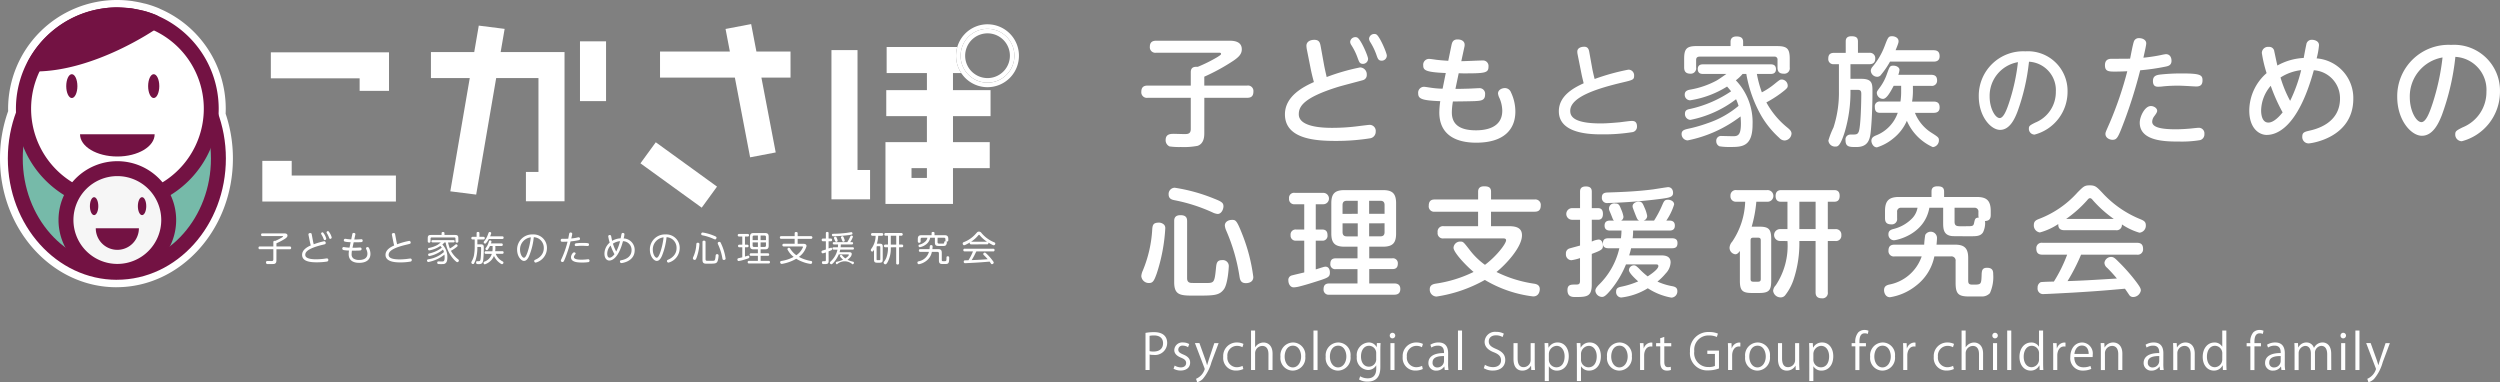<svg xmlns="http://www.w3.org/2000/svg" xmlns:xlink="http://www.w3.org/1999/xlink" width="368" height="56.269" viewBox="0 0 368 56.269"><rect x="0" y="0" width="368" height="56.269" fill="#808080" stroke="none"/><defs><clipPath id="a"><path d="M0,0H200V51.269H0Z"/></clipPath><clipPath id="b"><path d="M0,0H150V42.282H0Z"/></clipPath></defs><g transform="translate(0 5)"><g transform="translate(168)" clip-path="url(#a)"><path d="M9.273,15.332c0,.436,0,1.554-.978,1.9a10.793,10.793,0,0,1-2.462.175,10.11,10.11,0,0,1-1.677-.087.99.99,0,0,1-.573-.946c0-.908.75-.908,1.257-.908.053,0,1.328.036,1.5.036.453,0,.943,0,.943-.75V10.163H.942A.816.816,0,0,1,0,9.306c0-.7.333-.943.943-.943h6.34V6.389c0-.838.647-.8,1.031-.787a22.076,22.076,0,0,0,2.881-1.432c.49-.315.542-.367.542-.472,0-.174-.157-.174-.384-.174H2.2a.806.806,0,0,1-.943-.873c0-.75.472-.892.943-.892H12.923c.506,0,1.869,0,1.869,1.258,0,.717-.438,1.188-1.538,1.887A29.27,29.27,0,0,1,9.272,7.054V8.363h6.305a.8.8,0,0,1,.926.856c0,.7-.315.943-.926.943h-6.3Z" transform="translate(0 -0.766)" fill="#fff"/><path d="M43.178,4.558c.1.541.263,1.24.385,1.782a30.839,30.839,0,0,1,4.925-1.417,1.018,1.018,0,0,1,.978,1.083.764.764,0,0,1-.542.786c-.21.07-3.109.821-3.684,1-5.1,1.589-5.781,2.882-5.781,4.034,0,1.992,3.964,1.992,4.978,1.992a29.6,29.6,0,0,0,3.9-.263c.262-.034,1.4-.175,1.519-.175a.893.893,0,0,1,.926,1,.972.972,0,0,1-.821.978,31.75,31.75,0,0,1-5.083.384c-2.882,0-7.458-.244-7.458-3.913,0-2.689,2.743-4.069,4.262-4.75-.192-.7-.349-1.327-.488-2.043l-.542-2.725a3.243,3.243,0,0,1-.069-.576c0-.576.523-.873,1.153-.873.786,0,.856.489.96,1.031Zm6.479-.892a.75.75,0,0,1-.75.734c-.472,0-.558-.263-.768-.821a9.141,9.141,0,0,0-.944-1.939.956.956,0,0,1-.174-.471.756.756,0,0,1,.786-.7.5.5,0,0,1,.244.052c.524.21,1.608,2.742,1.608,3.143M52.417,3.2a.75.75,0,0,1-.75.733c-.471,0-.576-.263-.768-.821a9.294,9.294,0,0,0-.943-1.956A1.072,1.072,0,0,1,49.8.7a.768.768,0,0,1,.785-.7.627.627,0,0,1,.262.052c.506.227,1.572,2.758,1.572,3.143" transform="translate(-16.277 0)" fill="#fff"/><path d="M77.622,8.705c.366,0,.647,0,1.851-.035.245,0,1.345-.069,1.573-.069a.827.827,0,0,1,.943.925c0,.908-.629.926-1.537.978-.891.034-2.882.052-3.2.052a9.8,9.8,0,0,0-.158,1.607c0,1.433.75,2.638,3.546,2.638,1.223,0,3.878-.245,3.878-2.883a4.867,4.867,0,0,0-.4-1.833,2.054,2.054,0,0,1-.228-.7c0-.541.576-.8,1-.8a.954.954,0,0,1,.908.629,6.571,6.571,0,0,1,.646,2.833c0,2.583-1.642,4.576-5.763,4.576-2.969,0-5.432-1.136-5.432-4.471a12.446,12.446,0,0,1,.14-1.642c-2.743-.1-3.25-.35-3.25-1.153a.863.863,0,0,1,.89-.961c.123,0,.734.105.89.122a12.917,12.917,0,0,0,1.817.157L76.2,6.368c-2.987-.122-3.318-.417-3.318-1.118a.857.857,0,0,1,.89-.961c.158,0,.839.1.978.122.367.052,1.188.122,1.817.157l.471-2.288c.088-.4.21-.856.891-.856s1.048.333,1.048.769a1.187,1.187,0,0,1-.035.333l-.454,2.1c.489,0,2.655-.105,3.109-.105a.81.81,0,0,1,.893.886c0,.961-.472,1.013-3.72,1.013-.105,0-.558-.018-.667-.018Z" transform="translate(-31.383 -0.619)" fill="#fff"/><path d="M113.728,6.647c.015.075.182.86.333,1.434a32.591,32.591,0,0,1,4.967-1.374.833.833,0,0,1,.845.891c0,.588-.182.634-1.736,1-3.411.815-7.667,2.053-7.667,4.167,0,.725.348,1.857,4.483,1.857.861,0,1.917-.09,2.793-.167.257-.03,1.48-.2,1.75-.2s.8,0,.8.815a.806.806,0,0,1-.74.845,26.764,26.764,0,0,1-4.333.317c-1.555,0-6.43,0-6.43-3.4,0-2.417,2.46-3.563,3.653-4.121-.227-.951-.257-1.057-.377-1.676l-.513-2.569a2.024,2.024,0,0,1-.045-.423c0-.513.528-.709,1.027-.709.573,0,.679.453.739.8Z" transform="translate(-47.331 -1.454)" fill="#fff"/><path d="M151.861,6.167a16.73,16.73,0,0,0,.734,2.708,10.674,10.674,0,0,0,1.852-1.223c.8-.647.837-.667,1.1-.667a.917.917,0,0,1,.856.89c0,.3-.035.4-1.083,1.188a16.928,16.928,0,0,1-2.06,1.293,12.355,12.355,0,0,0,3.108,3.72c.315.262.593.506.593.873a1.065,1.065,0,0,1-1.031,1.013,1.083,1.083,0,0,1-.768-.383,13.731,13.731,0,0,1-2.62-3.2,18.928,18.928,0,0,1-2.236-6.218h-.541a5.961,5.961,0,0,1-1,.943,8.917,8.917,0,0,1,2.463,6.514c0,3.3-1.607,3.3-3.318,3.3a8.841,8.841,0,0,1-1.554-.1.809.809,0,0,1-.472-.768.7.7,0,0,1,.8-.75c.245,0,1.45.034,1.712.034.75,0,1.118-.263,1.118-1.9,0-.192-.017-.577-.052-1.013a18.965,18.965,0,0,1-7.789,3.528.928.928,0,0,1-.891-.943c0-.541.438-.646.943-.768a21.347,21.347,0,0,0,2.882-.821,13.957,13.957,0,0,0,4.558-2.55,6.724,6.724,0,0,0-.366-.978,16.241,16.241,0,0,1-6.724,3.039.858.858,0,0,1-.8-.892c0-.576.384-.646.822-.733a17.481,17.481,0,0,0,5.973-2.583c-.3-.367-.437-.523-.594-.7a14.349,14.349,0,0,1-5.432,2.026.8.8,0,0,1-.8-.838c0-.384.193-.629.8-.734a12.839,12.839,0,0,0,3.807-1.292c.314-.157,1.258-.822,1.52-1.013h-3.388c-.3,0-.821-.036-.821-.717,0-.7.576-.7.821-.7h9.868c.245,0,.821,0,.821.716,0,.7-.593.7-.821.7Zm2.987-4.1c1.484,0,1.851.4,1.851,1.869V5.206a.8.8,0,0,1-.855.925c-.667,0-.943-.279-.943-.925v-1.1a.427.427,0,0,0-.489-.488H143.426c-.313,0-.506.139-.506.488v1.1a.794.794,0,0,1-.82.925c-.667,0-.943-.3-.943-.925V3.932c0-1.468.367-1.869,1.852-1.869h4.978V1.435c0-.472.262-.787.873-.787.629,0,.978.21.978.787v.629Z" transform="translate(-61.25 -0.282)" fill="#fff"/><path d="M183.843,6.857c1.659,0,1.659.733,1.659,1.9,0,2.306-.105,4.488-.262,5.973-.139,1.258-.524,2.167-2.113,2.167-1.013,0-1.59,0-1.59-1.013a.711.711,0,0,1,.733-.821c.839,0,1,0,1.188-.367.333-.667.4-4.7.4-5.624,0-.488-.157-.593-.594-.593h-1a20.705,20.705,0,0,1-.837,6.183c-.682,2.167-1.048,2.167-1.38,2.167a.973.973,0,0,1-1.031-.89,12.2,12.2,0,0,1,.75-1.922,16.524,16.524,0,0,0,.8-5.4V4.709h-.786A.75.75,0,0,1,179,3.87c0-.647.349-.838.89-.838h1.677V1.39c0-.245,0-.8.838-.8.769,0,.961.263.961.8V3.032h1.641a.788.788,0,0,1,.908.8c0,.629-.3.873-.908.873h-2.743V6.857Zm4.244-2.533a11.811,11.811,0,0,1-1.293,1.9.691.691,0,0,1-.612.333.95.95,0,0,1-.925-.891.967.967,0,0,1,.262-.594,10.383,10.383,0,0,0,1.764-3c.507-1.328.559-1.485,1.118-1.485.4,0,.943.228.943.734,0,.157,0,.263-.437,1.327h5.572c.629,0,.908.262.908.891,0,.786-.681.786-.908.786Zm3.371,4.383a9.878,9.878,0,0,1-.122,1.5h3.144c.629,0,.908.245.908.873,0,.786-.681.786-.908.786h-2.725a6.186,6.186,0,0,0,2.305,2.847c1.1.7,1.223.786,1.223,1.167a1,1,0,0,1-.891,1.031,7.507,7.507,0,0,1-3.825-3.878,6.76,6.76,0,0,1-2.026,2.62,7.077,7.077,0,0,1-2.375,1.293c-.558,0-.821-.629-.821-.96,0-.489.367-.647.612-.769a5.5,5.5,0,0,0,3.266-3.353h-2.55c-.542,0-.821-.192-.821-.873a.7.7,0,0,1,.821-.786h2.952a9.538,9.538,0,0,0,.1-1.5V7.887h-1.1c-.471.891-1.03,1.922-1.572,1.922a.924.924,0,0,1-.908-.838c0-.228,0-.245.506-.926a7.308,7.308,0,0,0,.978-1.9c.4-1.1.437-1.223.961-1.223.453,0,.89.245.89.628a3.058,3.058,0,0,1-.174.717h4.82c.612,0,.891.245.891.856a.757.757,0,0,1-.891.768h-2.672Z" transform="translate(-77.876 -0.255)" fill="#fff"/><path d="M223.868,13.5c-.363.905-1.083,2.583-2.52,2.583-1.359,0-3.14-1.963-3.14-4.951a6.535,6.535,0,0,1,6.868-6.611,5.83,5.83,0,0,1,6.2,5.963,6.5,6.5,0,0,1-4.86,6.294.846.846,0,0,1-.833-.875c0-.393.121-.483.936-.891a4.833,4.833,0,0,0,3.033-4.544A4.189,4.189,0,0,0,225.6,6.048a30.916,30.916,0,0,1-1.732,7.454m-4.06-2.3c0,1.706.815,3.14,1.479,3.14.588,0,1.057-1.283,1.388-2.28a29.352,29.352,0,0,0,1.3-5.947,5.023,5.023,0,0,0-4.167,5.083" transform="translate(-94.933 -1.965)" fill="#fff"/><path d="M253.9,13.394c-.891,2.358-1.048,2.655-1.712,2.655-.35,0-1.031-.228-1.031-.873,0-.21.053-.315.667-1.711a52.883,52.883,0,0,0,2.55-7.51c-.943.053-1.712.053-1.887.053-.926,0-1.4-.07-1.4-.943,0-.647.333-.943.978-.943.523,0,2.288,0,2.724-.018.087-.4.385-2.043.558-2.532a.75.75,0,0,1,.769-.488c.541,0,1.047.279,1.047.768,0,.3-.314,1.642-.417,2.113,1-.1,1.869-.244,2.55-.384a7.183,7.183,0,0,1,.75-.139c.646,0,.838.542.838.978,0,.647-.471.768-.786.838a33.014,33.014,0,0,1-3.825.559A70.779,70.779,0,0,1,253.9,13.4m3.929-2.323c.472,0,.943.315.943.7,0,.192-.139.417-.417.786a1.4,1.4,0,0,0-.315.821c0,.908,1.572,1.118,3.493,1.118.767,0,1.764-.07,2.288-.123.157-.017.908-.1,1.066-.1a.821.821,0,0,1,.838.908.874.874,0,0,1-.629.908,16.462,16.462,0,0,1-3.108.21c-1.887,0-5.781,0-5.781-2.777,0-.908.75-2.446,1.624-2.446m1.293-4.628a28.917,28.917,0,0,1,3.231-.174c2.742,0,3.092.21,3.092,1.013,0,.629-.28.908-.925.908-.07,0-.8-.036-.96-.052-.7-.035-1.275-.07-1.729-.07-.717,0-1.5.035-2.183.105a5.618,5.618,0,0,1-.7.052c-.279,0-.8,0-.8-.838,0-.629.333-.857.978-.943" transform="translate(-109.237 -0.47)" fill="#fff"/><path d="M291.27,15.522c-1.167,0-2.583-1-2.583-3.6a7.376,7.376,0,0,1,2.55-5.5,19.016,19.016,0,0,1-.7-2.968.906.906,0,0,1,1.013-.892.74.74,0,0,1,.822.682c.069.28.367,1.75.453,2.061A8.8,8.8,0,0,1,296.7,4.189c.083-.453.244-1.344.383-1.973a.791.791,0,0,1,.821-.7c.35,0,1.048.157,1.048.8a11.261,11.261,0,0,1-.349,1.938A5.846,5.846,0,0,1,304,10.2c0,5.8-6.305,6.567-6.549,6.567a.93.93,0,0,1-.961-1c0-.594.3-.7,1.048-.873.926-.21,4.506-1.048,4.506-4.733A4.121,4.121,0,0,0,298.188,6c-2.41,8.8-5.711,9.518-6.917,9.518m.577-7.231a5.729,5.729,0,0,0-1.417,3.615c0,.524.1,1.8,1.066,1.8.855,0,1.764-1.083,2.1-1.5a25.922,25.922,0,0,1-1.75-3.913m1.438-1.225a17.616,17.616,0,0,0,1.417,3.441,22.134,22.134,0,0,0,1.624-4.523,7.128,7.128,0,0,0-3.039,1.083" transform="translate(-125.594 -0.659)" fill="#fff"/><path d="M333.79,13.235c-.417,1.048-1.257,2.987-2.917,2.987-1.571,0-3.632-2.271-3.632-5.728a7.56,7.56,0,0,1,7.946-7.649,6.746,6.746,0,0,1,7.178,6.9,7.52,7.52,0,0,1-5.624,7.283.978.978,0,0,1-.96-1.013c0-.453.139-.558,1.083-1.031a5.593,5.593,0,0,0,3.508-5.257A4.847,4.847,0,0,0,335.8,4.607a35.734,35.734,0,0,1-2.008,8.628m-4.7-2.654c0,1.973.943,3.633,1.711,3.633.68,0,1.223-1.485,1.607-2.638a34,34,0,0,0,1.5-6.881,5.811,5.811,0,0,0-4.819,5.886" transform="translate(-142.369 -1.237)" fill="#fff"/><path d="M3.388,45.548a.768.768,0,0,1,.139.524,25.75,25.75,0,0,1-1.257,6.619c-.384,1.065-.559,1.4-1.136,1.4A1.109,1.109,0,0,1,0,53.075a2.277,2.277,0,0,1,.21-.786,18.43,18.43,0,0,0,1.4-6.112c.053-.716.21-.978,1.031-.978a1.094,1.094,0,0,1,.75.349m7.842-1.624a2.149,2.149,0,0,1-.75-.228,24.776,24.776,0,0,0-5.623-1.8c-.315-.07-.838-.174-.838-.855a.917.917,0,0,1,.891-.978,25.476,25.476,0,0,1,5.763,1.59c1.153.453,1.417.628,1.417,1.153,0,.4-.28,1.118-.856,1.118M6.742,53.39c0,.594.367.647.523.681.122.018,1,.018,1.485.018h.7c1.239,0,1.327,0,1.537-2.13.069-.75.122-1.241.908-1.241a.881.881,0,0,1,.978,1c0,.139-.139,2.55-.733,3.318-.7.909-1.467.909-4.261.909-2.062,0-3.039,0-3.039-1.974v-8.96c0-.315.017-.908.925-.908.926,0,.978.523.978.908Zm8.138-6.428A25.691,25.691,0,0,1,16.487,53.2c0,.891-.926.909-1.1.909-.75,0-.855-.524-.925-.926A27.167,27.167,0,0,0,12.469,46.3a2.386,2.386,0,0,1-.174-.681c0-.472.436-.821,1.066-.821.506,0,.681.017,1.519,2.167" transform="translate(0 -17.43)" fill="#fff"/><path d="M40.65,48.123H39.462a.73.73,0,0,1-.82-.8.741.741,0,0,1,.82-.838H40.65v-3.72H39.27a.76.76,0,0,1-.855-.838.74.74,0,0,1,.855-.838h4.174a.838.838,0,1,1,.018,1.676H42.345v3.72h.943c.667,0,.786.437.786.822a.72.72,0,0,1-.786.821h-.943v4.226c.157-.034.873-.279,1.03-.314a1.531,1.531,0,0,1,.385-.087c.523,0,.667.472.667.857,0,.612-.228.75-1.45,1.153-1.309.417-2.1.667-2.917.873A4.353,4.353,0,0,1,39.1,55c-.507,0-.787-.523-.787-1.013a.676.676,0,0,1,.541-.75c.28-.083,1.538-.367,1.8-.436Zm9.568,2.6h3.371a.724.724,0,0,1,.838.787c0,.786-.558.8-.838.8H50.218v2.113H53.9c.472,0,.891.174.891.82,0,.594-.333.838-.891.838h-9.55a.745.745,0,0,1-.856-.8c0-.733.417-.855.856-.855h4.139V52.315H45.313a.707.707,0,0,1-.821-.769c0-.7.4-.821.821-.821h3.179V49.014h-1.9c-1.4,0-1.956-.507-1.956-1.939V42.621c0-1.4.506-1.938,1.956-1.938h5.641c1.38,0,1.939.488,1.939,1.938v4.453c0,1.38-.489,1.939-1.939,1.939H50.218Zm-1.692-6.549V42.259H46.9c-.436,0-.612.227-.612.629V44.18Zm0,1.4H46.291v1.291c0,.417.192.629.612.629h1.623Zm1.677-1.4h2.271V42.884c0-.314-.1-.629-.612-.629H50.2Zm0,1.4V47.49h1.659c.506,0,.612-.3.612-.629V45.569Z" transform="translate(-16.666 -17.7)" fill="#fff"/><path d="M77.106,47.361a.782.782,0,0,1-.908-.89.8.8,0,0,1,.908-.908h5.048V43.432H75.8a.791.791,0,0,1-.908-.891c0-.89.612-.908.908-.908h6.358V40.48c0-.489.262-.786.872-.786s1.031.123,1.031.786v1.153h6.408a.8.8,0,0,1,.909.891c0,.838-.542.908-.909.908H84.057v2.13h2.619c1.153,0,1.939.28,1.939,1.344,0,1.764-2.411,4.333-3.755,5.4a18.514,18.514,0,0,0,5.589,1.73c.263.052.786.157.786.785,0,.07,0,1.083-.978,1.083a18.064,18.064,0,0,1-7.108-2.428,20.739,20.739,0,0,1-7.108,2.445,1.016,1.016,0,0,1-1-1.083c0-.667.593-.768.908-.821A18.711,18.711,0,0,0,81.49,52.3c-1.24-1.048-2.952-2.9-2.952-3.563a.972.972,0,0,1,1.013-.908c.417,0,.454.07,1.293,1.136a10.6,10.6,0,0,0,2.323,2.288c1.764-1.328,3.108-3.127,3.108-3.616,0-.28-.3-.28-.541-.28Z" transform="translate(-32.579 -17.269)" fill="#fff"/><path d="M114.438,54.185c0,1.764-.733,1.817-2.409,1.817-.437,0-1.167,0-1.167-1.013,0-.821.507-.821,1.167-.821.436,0,.681,0,.681-.541V50.272a7.078,7.078,0,0,1-1.274.315.844.844,0,0,1-.8-.943.737.737,0,0,1,.558-.8c.1-.034,1.275-.349,1.52-.417V44.632h-1.118a.857.857,0,1,1,0-1.711h1.118V40.527c0-.244,0-.8.856-.8.821,0,.872.471.872.8v2.393h.926c.594,0,.716.436.716.855,0,.541-.227.856-.716.856h-.926v3.213a2.82,2.82,0,0,1,1.013-.3c.454,0,.628.507.628.908,0,.541-.21.667-1.642,1.205Zm2.428-5.362c-.367,0-.787-.123-.787-.682,0-.417.105-.786.787-.786h1.869c.07-.594.07-.873.083-1.136h-1.706c-.417,0-.787-.157-.787-.733,0-.437.21-.733.787-.733h.593c-.139-.139-.139-.158-.4-.821-.035-.1-.228-.541-.262-.629a.767.767,0,0,1,.873-1.065c.506,0,.593.228.855.873a4.276,4.276,0,0,1,.333,1.066.629.629,0,0,1-.349.577h2.654c-.244-.123-.279-.21-.612-1.048-.333-.873-.349-.908-.349-1.065,0-.437.524-.682.908-.682.49,0,.594.28.873.943a4.87,4.87,0,0,1,.368,1.167.725.725,0,0,1-.524.682h1.538A15.218,15.218,0,0,0,124.8,42.5c.262-.593.349-.821.856-.821.349,0,.908.21.908.7a8.729,8.729,0,0,1-1.152,2.375h.471c.507,0,.787.244.787.733,0,.472-.228.733-.787.733h-5.358a7.757,7.757,0,0,1-.07,1.136h5.816c.349,0,.786.1.786.681,0,.4-.087.787-.786.787h-6.043c-.053.263-.123.523-.28,1.048h4.577c.524,0,1.52,0,1.52,1.031a2.493,2.493,0,0,1-.733,1.641,8.348,8.348,0,0,1-1.206,1.188,9.209,9.209,0,0,0,2.13.667c.472.083.8.228.8.717a.917.917,0,0,1-.873.978,9.369,9.369,0,0,1-3.476-1.38,9.548,9.548,0,0,1-3.913,1.362.79.79,0,0,1-.75-.873c0-.472.245-.612.75-.717a12.532,12.532,0,0,0,2.5-.785c-.4-.349-1.362-1.24-1.362-1.66a.732.732,0,0,1,.733-.7c.21,0,.35.083.75.472a10.442,10.442,0,0,0,1.275,1.153c.262-.174,1.572-1.013,1.572-1.519,0-.245-.21-.245-.367-.245h-4.4a14.3,14.3,0,0,1-2.078,3.563c-.96,1.2-1.223,1.223-1.468,1.223a1,1,0,0,1-.96-.908c0-.245.122-.453.454-.821a10.9,10.9,0,0,0,3.074-5.432Zm7.982-7.3a78.545,78.545,0,0,1-8.083.647.757.757,0,0,1-.839-.839c0-.681.542-.7.891-.716,2.2-.069,4.333-.158,6.637-.454.35-.053,2.1-.333,2.218-.333.315,0,.734.192.734.873,0,.594-.612.681-1.554.82" transform="translate(-48.131 -17.282)" fill="#fff"/><path d="M157.606,46.061c1.417,0,1.8.333,1.8,1.817v6.148c0,1.433-.349,1.8-1.8,1.8h-1.013c-1.432,0-1.8-.349-1.8-1.8V49.641c-.193.245-.367.488-.682.488a.969.969,0,0,1-.838-.978,1.445,1.445,0,0,1,.384-.873,11.167,11.167,0,0,0,1.917-5.886h-1.344a.782.782,0,0,1-.822-.856.792.792,0,0,1,.908-.855h4.488a.858.858,0,1,1,0,1.711h-1.589a18.994,18.994,0,0,1-.682,3.667Zm.262,2.009c0-.21-.069-.385-.383-.385h-.734c-.3,0-.384.157-.384.385v5.709c0,.228.083.385.384.385h.734c.3,0,.383-.157.383-.385Zm2.847.1a.875.875,0,0,1-.017-1.75h1.1V42.392h-.978c-.523,0-.768-.314-.768-.838,0-.507.21-.873.838-.873h7.754c.244,0,.838,0,.838.838,0,.873-.577.873-.838.873h-.908v4.035h1.1a.8.8,0,0,1,.892.873.788.788,0,0,1-.892.873h-1.1V55.7a.791.791,0,0,1-.89.908c-.873,0-.908-.594-.908-.908V48.174h-2.391a16.883,16.883,0,0,1-.873,5.75,7.667,7.667,0,0,1-1.24,2.271.833.833,0,0,1-.647.279,1.1,1.1,0,0,1-1.1-.978,1.333,1.333,0,0,1,.384-.8,10.487,10.487,0,0,0,1.728-6.514Zm2.833-1.75h2.393V42.392h-2.394Z" transform="translate(-66.683 -17.698)" fill="#fff"/><path d="M203.96,48.282c1.344,0,1.956.472,1.956,1.956v3.353c0,.576.28.576.821.576,1.083,0,1.1-.083,1.153-1.328.017-.667.034-1.153.8-1.153.908,0,.908.594.908.978a5.738,5.738,0,0,1-.488,2.759,1.577,1.577,0,0,1-1.167.489h-1.873c-1.572,0-2.008-.349-2.008-2.009V50.713a.613.613,0,0,0-.7-.7h-2.428a7.216,7.216,0,0,1-2.724,4.333,8.2,8.2,0,0,1-3.807,1.676c-.647,0-.873-.647-.873-1.031,0-.576.349-.716.7-.821a6.3,6.3,0,0,0,4.838-4.157h-3.98a.783.783,0,0,1-.909-.822c0-.629.262-.908.909-.908h4.348a12.905,12.905,0,0,1,.157-1.433.924.924,0,0,1,1.729.4c0,.28-.035.716-.07,1.031Zm-1.729-5.432H200.2c-.716,4.017-4.925,4.786-5.205,4.786a.833.833,0,0,1-.821-.892c0-.506.333-.646.667-.75a5.745,5.745,0,0,0,2.847-1.606,2.988,2.988,0,0,0,.768-1.538h-2.375a.555.555,0,0,0-.629.629v.925a.78.78,0,0,1-.856.891c-.732,0-.925-.367-.925-.908V43.326c0-1.555.629-2.062,2.061-2.062h4.786V40.48c0-.315.053-.787.873-.787.628,0,.978.157.978.787v.785h4.821c1.38,0,2.043.472,2.043,2.062V43.9c0,.75-.384.873-.856.908a1.213,1.213,0,0,1,.035.28,3.167,3.167,0,0,1-.314,1.38c-.367.576-1,.576-1.8.576-.453,0-2.445,0-2.689-.018-1.31-.1-1.38-1.013-1.38-1.973Zm1.677,2.043c0,.594.279.681.838.681.209,0,1.38,0,1.537-.017.3-.036.417-.1.489-.417.139-.647.174-.822.7-.839a.8.8,0,0,1-.053-.349v-.471a.556.556,0,0,0-.629-.629h-2.882Z" transform="translate(-84.197 -17.269)" fill="#fff"/><path d="M237.061,46.048c-.49,0-.943-.158-.908-.908a9.416,9.416,0,0,1-2.708,1.239,1.034,1.034,0,0,1-.891-1.1c0-.576.35-.734.8-.908a14.522,14.522,0,0,0,5.623-3.878c.907-.908,1.048-1.048,1.817-1.048.786,0,1,.21,1.8,1.048a15.5,15.5,0,0,0,5.676,3.948c.454.192.769.349.769.873a1.037,1.037,0,0,1-.943,1.1,9.288,9.288,0,0,1-2.583-1.223.772.772,0,0,1-.891.856Zm2.445,3.6a28.631,28.631,0,0,1-1.992,3.894c2.743-.1,3.2-.139,7.266-.383a21.474,21.474,0,0,0-1.45-1.59.969.969,0,0,1-.383-.733,1,1,0,0,1,.978-.855c.384,0,.594.209,1.152.768a26.48,26.48,0,0,1,2.6,2.969c.488.667.628.908.628,1.205a1.167,1.167,0,0,1-1.135.96.682.682,0,0,1-.594-.333c-.083-.122-.506-.75-.612-.891-3.126.28-4.209.367-7.667.576-.647.035-3.808.21-4.262.21a.813.813,0,0,1-.926-.925.856.856,0,0,1,.454-.821c.175-.052,1.624-.087,1.939-.087a21.43,21.43,0,0,0,1.957-3.964h-3.633c-.541,0-.908-.192-.908-.908a.787.787,0,0,1,.907-.838h13.9c.559,0,.908.21.908.908a.787.787,0,0,1-.908.838Zm4.82-5.257a17.677,17.677,0,0,1-3.039-2.708c-.209-.263-.314-.349-.471-.349s-.244.1-.454.349a17.574,17.574,0,0,1-3.057,2.708Z" transform="translate(-101.173 -17.161)" fill="#fff"/><path d="M1.093,77.8a7.109,7.109,0,0,1,1.257-.108c1.788,0,1.933,1.148,1.933,1.583a1.781,1.781,0,0,1-2.018,1.767,2.287,2.287,0,0,1-.567-.051v2.274H1.093Zm.6,2.689a2.182,2.182,0,0,0,.583.059c.872,0,1.4-.437,1.4-1.229s-.568-1.141-1.323-1.141a3.171,3.171,0,0,0-.662.059Z" transform="translate(-0.475 -33.801)" fill="#fff"/><path d="M10.533,81.079a1.417,1.417,0,0,0-.77-.232.6.6,0,0,0-.667.588c0,.341.225.5.734.719.639.262,1.01.6,1.01,1.192,0,.705-.538,1.167-1.4,1.167A2.092,2.092,0,0,1,8.4,84.247l.167-.465a1.878,1.878,0,0,0,.893.269c.531,0,.792-.283.792-.639s-.211-.574-.734-.785c-.667-.268-1.01-.639-1.01-1.119A1.167,1.167,0,0,1,9.8,80.382a1.75,1.75,0,0,1,.908.239Z" transform="translate(-3.653 -34.97)" fill="#fff"/><path d="M17.458,80.549l-1.053,2.805a6.432,6.432,0,0,1-1.3,2.493,1.982,1.982,0,0,1-.807.465l-.167-.508a2.261,2.261,0,0,0,1.28-1.424.5.5,0,0,0-.043-.167l-1.4-3.667h.661l.865,2.406c.1.276.189.588.254.829h.022c.065-.24.159-.538.254-.843l.8-2.391Z" transform="translate(-6.075 -35.043)" fill="#fff"/><path d="M24.3,84.292a2.532,2.532,0,0,1-1.075.226,1.843,1.843,0,0,1-1.883-2.02,1.981,1.981,0,0,1,2.028-2.114,2.187,2.187,0,0,1,.952.211l-.153.487a1.608,1.608,0,0,0-.814-.2,1.423,1.423,0,0,0-1.4,1.583,1.4,1.4,0,0,0,1.373,1.562,1.993,1.993,0,0,0,.858-.2Z" transform="translate(-9.284 -34.971)" fill="#fff"/><path d="M31.75,83.083h-.6v-2.34c0-.647-.232-1.206-.917-1.206a1.078,1.078,0,0,0-1.047,1.111v2.434h-.6V77.269h.6v2.464H29.2a1.455,1.455,0,0,1,1.232-.7c.487,0,1.323.3,1.323,1.642Z" transform="translate(-12.434 -33.616)" fill="#fff"/><path d="M39.911,82.425a1.884,1.884,0,0,1-1.853,2.1,1.833,1.833,0,0,1-1.8-2.042,1.884,1.884,0,0,1,1.853-2.1,1.833,1.833,0,0,1,1.8,2.042m-1.824-1.569c-.858,0-1.213.843-1.213,1.606,0,.879.487,1.592,1.2,1.592s1.221-.713,1.221-1.606c0-.705-.342-1.592-1.206-1.592" transform="translate(-15.772 -34.971)" fill="#fff"/><path d="M0,0H.6V5.814H0Z" transform="translate(25.344 43.654)" fill="#fff"/><path d="M51.7,82.425a1.884,1.884,0,0,1-1.853,2.1,1.833,1.833,0,0,1-1.8-2.042,1.884,1.884,0,0,1,1.853-2.1,1.833,1.833,0,0,1,1.8,2.042m-1.824-1.569c-.858,0-1.213.843-1.213,1.606,0,.879.487,1.592,1.2,1.592s1.221-.713,1.221-1.606c0-.705-.342-1.592-1.206-1.592" transform="translate(-20.901 -34.971)" fill="#fff"/><path d="M59.648,80.469c-.022.283-.037.6-.037,1.09v2.31c0,.691-.014,2.275-1.889,2.275a2.37,2.37,0,0,1-1.243-.312l.16-.473a2.181,2.181,0,0,0,1.112.3c.727,0,1.257-.385,1.257-1.432v-.473h-.015a1.354,1.354,0,0,1-1.228.676,1.75,1.75,0,0,1-1.621-1.948,1.863,1.863,0,0,1,1.715-2.1,1.273,1.273,0,0,1,1.2.683h.015l.029-.6ZM59,81.995a1.068,1.068,0,0,0-1.053-1.127c-.7,0-1.185.618-1.185,1.577,0,.843.408,1.5,1.178,1.5A1.083,1.083,0,0,0,59,82.779Z" transform="translate(-24.424 -34.97)" fill="#fff"/><path d="M65.13,78.682a.392.392,0,0,1-.393-.417.4.4,0,0,1,.4-.407.411.411,0,1,1-.007.822m.305,4.658h-.6V79.38h.6Z" transform="translate(-28.164 -33.873)" fill="#fff"/><path d="M71.063,84.292a2.532,2.532,0,0,1-1.075.226,1.843,1.843,0,0,1-1.883-2.02,1.981,1.981,0,0,1,2.028-2.114,2.187,2.187,0,0,1,.952.211l-.153.487a1.608,1.608,0,0,0-.814-.2,1.423,1.423,0,0,0-1.4,1.583A1.4,1.4,0,0,0,70.1,84.024a1.993,1.993,0,0,0,.858-.2Z" transform="translate(-29.628 -34.971)" fill="#fff"/><path d="M77.705,83.492a5.553,5.553,0,0,0,.058.945h-.552l-.059-.509h-.018a1.377,1.377,0,0,1-1.167.6A1.1,1.1,0,0,1,74.806,83.4c0-.952.828-1.468,2.3-1.46,0-.333,0-1.09-.9-1.09a1.71,1.71,0,0,0-.967.283l-.145-.417A2.25,2.25,0,0,1,76.3,80.38c1.119,0,1.409.792,1.409,1.577Zm-.6-1.112c-.75,0-1.686.109-1.686.945a.659.659,0,0,0,.683.734.968.968,0,0,0,1-.931Z" transform="translate(-32.545 -34.971)" fill="#fff"/><path d="M0,0H.6V5.814H0Z" transform="translate(46.613 43.654)" fill="#fff"/><path d="M92.006,78.379a1.882,1.882,0,0,0-.974-.254c-.77,0-1.061.473-1.061.873,0,.545.333.821,1.076,1.133.894.378,1.352.833,1.352,1.628,0,.88-.639,1.555-1.833,1.555a2.544,2.544,0,0,1-1.323-.349l.167-.5a2.261,2.261,0,0,0,1.192.342c.741,0,1.178-.4,1.178-1,0-.545-.3-.879-1.018-1.167-.833-.312-1.4-.8-1.4-1.563a1.523,1.523,0,0,1,1.693-1.46,2.25,2.25,0,0,1,1.133.262Z" transform="translate(-38.826 -33.766)" fill="#fff"/><path d="M100.1,83.457c0,.407.022.75.036,1.053h-.545l-.029-.625h-.022a1.437,1.437,0,0,1-1.265.713c-.6,0-1.3-.342-1.3-1.708v-2.34h.607v2.232c0,.77.226,1.308.887,1.308a1.048,1.048,0,0,0,1.03-1.076V80.549h.6Z" transform="translate(-42.188 -35.043)" fill="#fff"/><path d="M105.668,81.147a1.467,1.467,0,0,1,1.352-.763c.938,0,1.614.807,1.614,2.02,0,1.453-.85,2.122-1.723,2.122a1.346,1.346,0,0,1-1.192-.632H105.7V86.06h-.6V81.749c0-.516-.015-.917-.029-1.278h.545l.036.676Zm.036,1.715a1.117,1.117,0,0,0,1.113,1.178c.777,0,1.206-.667,1.206-1.613,0-.822-.417-1.548-1.185-1.548a1.217,1.217,0,0,0-1.134,1.228Z" transform="translate(-45.712 -34.971)" fill="#fff"/><path d="M114.038,81.147a1.465,1.465,0,0,1,1.351-.763c.938,0,1.614.807,1.614,2.02,0,1.453-.85,2.122-1.723,2.122a1.346,1.346,0,0,1-1.192-.632h-.016V86.06h-.6V81.749c0-.516-.015-.917-.029-1.278h.545l.036.676Zm.036,1.715a1.117,1.117,0,0,0,1.112,1.177c.778,0,1.206-.667,1.206-1.612,0-.822-.417-1.548-1.185-1.548a1.217,1.217,0,0,0-1.133,1.228Z" transform="translate(-49.353 -34.971)" fill="#fff"/><path d="M125,82.425a1.884,1.884,0,0,1-1.853,2.1,1.833,1.833,0,0,1-1.8-2.042,1.884,1.884,0,0,1,1.853-2.1,1.833,1.833,0,0,1,1.8,2.042m-1.824-1.569c-.858,0-1.213.843-1.213,1.606,0,.879.487,1.592,1.2,1.592s1.223-.713,1.223-1.607c0-.705-.342-1.592-1.206-1.592" transform="translate(-52.792 -34.971)" fill="#fff"/><path d="M131.739,80.991a1.81,1.81,0,0,0-.218-.014c-.654,0-.988.647-.988,1.315v2.151h-.6V81.667c0-.422-.008-.806-.029-1.184h.531l.029.763h.022a1.186,1.186,0,0,1,1.076-.85,1.543,1.543,0,0,1,.182.022Z" transform="translate(-56.514 -34.976)" fill="#fff"/><path d="M134.73,79.119l.6-.2v.923h1.028v.472h-1.024V82.6c0,.5.152.778.538.778a1.183,1.183,0,0,0,.407-.058l.036.465a1.521,1.521,0,0,1-.588.1c-.958,0-.988-.873-.988-1.293V80.311h-.611v-.473h.611Z" transform="translate(-58.349 -34.332)" fill="#fff"/><path d="M147.227,83.027a4.515,4.515,0,0,1-1.577.283,2.529,2.529,0,0,1-2.689-2.79,2.683,2.683,0,0,1,2.833-2.856,3.2,3.2,0,0,1,1.278.232l-.159.5a2.607,2.607,0,0,0-1.134-.226,2.088,2.088,0,0,0-2.187,2.311,2.049,2.049,0,0,0,2.1,2.333,2.117,2.117,0,0,0,.938-.159V80.887h-1.119V80.4h1.715Z" transform="translate(-62.194 -33.789)" fill="#fff"/><path d="M154.665,80.991a1.81,1.81,0,0,0-.218-.014c-.654,0-.988.647-.988,1.315v2.151h-.6V81.667c0-.422-.008-.806-.029-1.184h.531l.029.763h.022a1.186,1.186,0,0,1,1.076-.85,1.542,1.542,0,0,1,.182.022Z" transform="translate(-66.487 -34.976)" fill="#fff"/><path d="M160.979,82.425a1.884,1.884,0,0,1-1.853,2.1,1.833,1.833,0,0,1-1.8-2.042,1.884,1.884,0,0,1,1.853-2.1,1.833,1.833,0,0,1,1.8,2.042m-1.824-1.569c-.858,0-1.213.843-1.213,1.606,0,.879.487,1.592,1.2,1.592s1.221-.713,1.221-1.606c0-.705-.342-1.592-1.206-1.592" transform="translate(-68.443 -34.971)" fill="#fff"/><path d="M169.015,83.457c0,.407.022.75.036,1.053h-.545l-.029-.625h-.022a1.437,1.437,0,0,1-1.265.713c-.6,0-1.3-.342-1.3-1.708v-2.34h.6v2.232c0,.77.226,1.308.887,1.308a1.048,1.048,0,0,0,1.033-1.076V80.549h.6Z" transform="translate(-72.171 -35.043)" fill="#fff"/><path d="M174.586,81.147a1.467,1.467,0,0,1,1.352-.763c.938,0,1.614.807,1.614,2.02,0,1.453-.85,2.122-1.723,2.122a1.346,1.346,0,0,1-1.192-.632h-.015V86.06h-.6V81.749c0-.516-.015-.917-.029-1.278h.545l.036.676Zm.036,1.715a1.117,1.117,0,0,0,1.113,1.178c.778,0,1.206-.667,1.206-1.613,0-.822-.417-1.548-1.185-1.548a1.217,1.217,0,0,0-1.134,1.228Z" transform="translate(-75.695 -34.971)" fill="#fff"/><path d="M185.618,79.056a2.154,2.154,0,0,1,.436-1.583,1.308,1.308,0,0,1,.917-.357,1.483,1.483,0,0,1,.588.117l-.1.473a1.142,1.142,0,0,0-.458-.094c-.624,0-.777.583-.777,1.222v.225h.958v.473h-.96v3.489h-.6V79.528h-.545v-.473Z" transform="translate(-80.516 -33.549)" fill="#fff"/><path d="M193.56,82.425a1.884,1.884,0,0,1-1.853,2.1,1.833,1.833,0,0,1-1.8-2.042,1.884,1.884,0,0,1,1.853-2.1,1.833,1.833,0,0,1,1.8,2.042m-1.828-1.569c-.858,0-1.213.843-1.213,1.606,0,.879.487,1.592,1.2,1.592s1.221-.713,1.221-1.606c0-.705-.342-1.592-1.206-1.592" transform="translate(-82.617 -34.971)" fill="#fff"/><path d="M200.3,80.991a1.81,1.81,0,0,0-.218-.014c-.654,0-.988.647-.988,1.315v2.151h-.6V81.667c0-.422-.008-.806-.029-1.184h.531l.029.763h.022a1.186,1.186,0,0,1,1.076-.85,1.544,1.544,0,0,1,.182.022Z" transform="translate(-86.34 -34.976)" fill="#fff"/><path d="M209.438,84.292a2.532,2.532,0,0,1-1.075.226,1.843,1.843,0,0,1-1.883-2.02,1.981,1.981,0,0,1,2.028-2.114,2.187,2.187,0,0,1,.952.211l-.152.487a1.608,1.608,0,0,0-.814-.2,1.423,1.423,0,0,0-1.4,1.583,1.4,1.4,0,0,0,1.373,1.562,1.993,1.993,0,0,0,.858-.2Z" transform="translate(-89.829 -34.971)" fill="#fff"/><path d="M216.889,83.083h-.6v-2.34c0-.647-.233-1.206-.917-1.206a1.078,1.078,0,0,0-1.047,1.111v2.434h-.6V77.269h.6v2.464h.015a1.455,1.455,0,0,1,1.228-.7c.487,0,1.323.3,1.323,1.642Z" transform="translate(-92.98 -33.616)" fill="#fff"/><path d="M222.135,78.682a.392.392,0,0,1-.392-.417.4.4,0,0,1,.4-.407.411.411,0,1,1-.008.822m.306,4.658h-.6V79.38h.6Z" transform="translate(-96.47 -33.873)" fill="#fff"/><path d="M0,0H.6V5.814H0Z" transform="translate(127.46 43.654)" fill="#fff"/><path d="M232.295,82.1c0,.319.015.711.029.98h-.538l-.029-.675h-.022a1.4,1.4,0,0,1-1.293.762c-.917,0-1.628-.792-1.628-2.012,0-1.333.785-2.122,1.708-2.122a1.273,1.273,0,0,1,1.155.61h.014V77.269h.6Zm-.6-1.4a1.095,1.095,0,0,0-1.068-1.184c-.75,0-1.192.7-1.192,1.606,0,.833.392,1.547,1.167,1.547a1.138,1.138,0,0,0,1.09-1.205Z" transform="translate(-99.547 -33.616)" fill="#fff"/><path d="M239.384,80.991a1.81,1.81,0,0,0-.218-.014c-.654,0-.988.647-.988,1.315v2.151h-.6V81.667c0-.422-.007-.806-.029-1.184h.531l.029.763h.022a1.186,1.186,0,0,1,1.076-.85,1.543,1.543,0,0,1,.182.022Z" transform="translate(-103.345 -34.976)" fill="#fff"/><path d="M245.145,84.272a2.882,2.882,0,0,1-1.243.25,1.8,1.8,0,0,1-1.846-2c0-1.243.7-2.136,1.766-2.136a1.612,1.612,0,0,1,1.533,1.809c0,.138-.007.239-.015.333h-2.7c.008,1.1.633,1.511,1.344,1.511a2.5,2.5,0,0,0,1.039-.2Zm-.385-2.2c.008-.538-.218-1.236-1-1.236-.727,0-1.047.69-1.1,1.236Z" transform="translate(-105.306 -34.972)" fill="#fff"/><path d="M253.151,84.438h-.6V82.1c0-.647-.233-1.213-.923-1.213a1.083,1.083,0,0,0-1.039,1.126v2.427h-.6V81.495c0-.407-.015-.706-.029-1.024h.538l.036.647h.015a1.417,1.417,0,0,1,1.272-.734c.494,0,1.333.3,1.333,1.643Z" transform="translate(-108.743 -34.971)" fill="#fff"/><path d="M264.064,83.492a5.553,5.553,0,0,0,.058.945h-.552l-.058-.509h-.022a1.377,1.377,0,0,1-1.167.6,1.1,1.1,0,0,1-1.159-1.128c0-.952.828-1.468,2.3-1.46,0-.333,0-1.09-.9-1.09a1.71,1.71,0,0,0-.967.283l-.145-.417a2.25,2.25,0,0,1,1.206-.333c1.119,0,1.409.792,1.409,1.577Zm-.6-1.112c-.75,0-1.686.109-1.686.945a.659.659,0,0,0,.683.734.968.968,0,0,0,1-.931Z" transform="translate(-113.621 -34.971)" fill="#fff"/><path d="M272.014,84.438h-.6V82.1c0-.647-.232-1.213-.923-1.213a1.083,1.083,0,0,0-1.039,1.126v2.427h-.6V81.495c0-.407-.015-.706-.029-1.024h.537l.036.647h.015a1.417,1.417,0,0,1,1.272-.734c.494,0,1.333.3,1.333,1.643Z" transform="translate(-116.95 -34.971)" fill="#fff"/><path d="M280.036,82.1c0,.319.015.711.029.98h-.537l-.029-.675h-.022a1.4,1.4,0,0,1-1.293.762c-.917,0-1.628-.792-1.628-2.012,0-1.333.785-2.122,1.708-2.122a1.272,1.272,0,0,1,1.155.61h.014V77.269h.6Zm-.6-1.4a1.1,1.1,0,0,0-1.068-1.184c-.75,0-1.192.7-1.192,1.606,0,.833.392,1.547,1.167,1.547a1.138,1.138,0,0,0,1.09-1.205Z" transform="translate(-120.316 -33.616)" fill="#fff"/><path d="M288.544,79.056a2.154,2.154,0,0,1,.436-1.583,1.308,1.308,0,0,1,.917-.357,1.483,1.483,0,0,1,.588.117l-.1.473a1.142,1.142,0,0,0-.458-.094c-.624,0-.778.583-.778,1.222v.225h.96v.473h-.96v3.489h-.6V79.528H288v-.473Z" transform="translate(-125.295 -33.549)" fill="#fff"/><path d="M295.707,83.492a5.553,5.553,0,0,0,.058.945h-.552l-.058-.509h-.021a1.377,1.377,0,0,1-1.167.6,1.1,1.1,0,0,1-1.16-1.128c0-.952.828-1.468,2.3-1.46,0-.333,0-1.09-.9-1.09a1.71,1.71,0,0,0-.967.283l-.145-.417a2.25,2.25,0,0,1,1.206-.333c1.119,0,1.409.792,1.409,1.577Zm-.6-1.112c-.75,0-1.686.109-1.686.945a.659.659,0,0,0,.683.734.968.968,0,0,0,1-.931Z" transform="translate(-127.387 -34.971)" fill="#fff"/><path d="M305.88,84.438h-.6V82.147c0-.771-.277-1.264-.872-1.264a1.009,1.009,0,0,0-.93,1.06v2.493h-.6V82c0-.633-.269-1.112-.829-1.112a1.076,1.076,0,0,0-.973,1.126v2.427h-.6V81.495c0-.407-.014-.7-.029-1.024h.531l.036.638h.022a1.321,1.321,0,0,1,1.207-.726,1.131,1.131,0,0,1,1.083.792h.015a1.387,1.387,0,0,1,1.272-.793c.487,0,1.258.313,1.258,1.671Z" transform="translate(-130.716 -34.971)" fill="#fff"/><path d="M312.859,78.682a.392.392,0,0,1-.392-.417.4.4,0,0,1,.4-.407.411.411,0,0,1-.008.822m.3,4.658h-.6V79.38h.6Z" transform="translate(-135.94 -33.873)" fill="#fff"/><path d="M0,0H.6V5.814H0Z" transform="translate(178.714 43.654)" fill="#fff"/><path d="M322.636,80.549l-1.053,2.805a6.433,6.433,0,0,1-1.3,2.493,1.982,1.982,0,0,1-.807.465l-.167-.508a2.261,2.261,0,0,0,1.279-1.424.5.5,0,0,0-.043-.167l-1.4-3.667h.661l.865,2.406c.1.276.189.588.254.829h.022c.065-.24.159-.538.254-.843l.8-2.391Z" transform="translate(-138.844 -35.043)" fill="#fff"/></g><g transform="translate(0 -5)"><g clip-path="url(#b)"><path d="M34.513,19.3c.017-.291.028-.584.028-.88A14.957,14.957,0,0,0,25.479,4.7a1.1,1.1,0,0,0-.162-.085q-.282-.115-.568-.219t-.579-.2q-.292-.092-.588-.173l-.238-.048a14.843,14.843,0,0,0-1.5-.3l-.186-.038-.088-.006A15.009,15.009,0,0,0,19.687,3.5h-.068A14.938,14.938,0,0,0,4.7,18.421c0,.174.007.347.013.519A19.5,19.5,0,0,0,3.5,25.74C3.5,35.586,10.7,43.6,19.55,43.6S35.6,35.582,35.6,25.737A19.53,19.53,0,0,0,34.513,19.3" transform="translate(-2.405 -2.405)" fill="#fff"/><path d="M17.142,42.282C7.69,42.282,0,33.781,0,23.331A20.552,20.552,0,0,1,1.2,16.36c0-.114-.007-.229-.007-.344A16.035,16.035,0,0,1,17.214,0h.108a16.189,16.189,0,0,1,1.95.13l.2.023.159.033A15.787,15.787,0,0,1,21.183.5l.281.059q.317.086.631.186c.212.067.418.137.623.212s.408.153.609.235a2.063,2.063,0,0,1,.244.12,16,16,0,0,1,9.659,14.7c0,.226-.006.465-.018.726a20.6,20.6,0,0,1,1.073,6.589c0,10.45-7.69,18.95-17.142,18.95M17.211,2.19A13.842,13.842,0,0,0,3.387,16.016c0,.136.005.27.01.405l.01.292-.075.2A18.364,18.364,0,0,0,2.19,23.331c0,9.242,6.708,16.761,14.953,16.761S32.1,32.574,32.1,23.331a18.408,18.408,0,0,0-1.022-6.075l-.078-.2.013-.218c.018-.3.026-.571.026-.816A13.812,13.812,0,0,0,22.643,3.3L22.5,3.221q-.26-.109-.525-.2c-.177-.06-.356-.125-.537-.183s-.338-.1-.51-.15l-.257-.054a13.845,13.845,0,0,0-1.388-.281l-.254-.041A14.035,14.035,0,0,0,17.282,2.2Z" fill="#fff"/><path d="M37.1,37.773c0,9.255-6.693,16.758-14.95,16.758S7.2,47.028,7.2,37.773s6.694-16.758,14.95-16.758,14.95,7.5,14.95,16.758" transform="translate(-4.944 -14.442)" fill="#76baa9"/><path d="M19.734,53.217c-8.849,0-16.048-8.01-16.048-17.856S10.886,17.5,19.734,17.5s16.048,8.01,16.048,17.856-7.2,17.856-16.048,17.856m0-33.516c-7.638,0-13.852,7.025-13.852,15.66s6.214,15.66,13.852,15.66S33.586,44,33.586,35.362,27.372,19.7,19.734,19.7" transform="translate(-2.533 -12.03)" fill="#731243"/><path d="M38.672,20.833A13.808,13.808,0,1,1,28.487,7.494,13.808,13.808,0,0,1,38.672,20.833" transform="translate(-7.576 -4.817)" fill="#fff"/><path d="M22.436,33.342A14.924,14.924,0,1,1,37.357,18.42,14.925,14.925,0,0,1,22.436,33.342m0-27.648a12.711,12.711,0,1,0,3.351.445,12.711,12.711,0,0,0-3.351-.445" transform="translate(-5.164 -2.405)" fill="#731243"/><path d="M32.815,36.666c0,.969-.368,1.755-.822,1.755s-.821-.786-.821-1.755.368-1.755.821-1.755.822.786.822,1.755" transform="translate(-21.422 -23.991)" fill="#731243"/><path d="M71.354,36.666c0,.969-.368,1.755-.822,1.755s-.821-.786-.821-1.755.368-1.755.821-1.755.822.786.822,1.755" transform="translate(-47.906 -23.991)" fill="#731243"/><path d="M46.168,86.927a7.561,7.561,0,1,1-7.561-7.561,7.561,7.561,0,0,1,7.561,7.561" transform="translate(-21.335 -54.541)" fill="#f6f6f6"/><path d="M36.195,93.174a8.659,8.659,0,1,1,8.659-8.659,8.659,8.659,0,0,1-8.659,8.659m0-15.122a6.463,6.463,0,1,0,6.464,6.464,6.463,6.463,0,0,0-6.464-6.464" transform="translate(-18.923 -52.129)" fill="#731243"/><path d="M43.545,94.1c0,.729-.277,1.321-.618,1.321s-.618-.591-.618-1.321.277-1.321.618-1.321.618.591.618,1.321" transform="translate(-29.075 -63.755)" fill="#731243"/><path d="M66.112,94.1c0,.729-.277,1.321-.618,1.321s-.618-.591-.618-1.321.277-1.321.618-1.321.618.591.618,1.321" transform="translate(-44.583 -63.755)" fill="#731243"/><path d="M51.418,107.422a3.175,3.175,0,0,1-6.35,0Z" transform="translate(-30.971 -73.821)" fill="#731243"/><path d="M48.645,63.185c0,1.808-2.459,3.273-5.492,3.273s-5.492-1.465-5.492-3.273Z" transform="translate(-25.881 -43.421)" fill="#731243"/><path d="M33.871,8.039s-8.91,6.2-17.4,6.2q.16-.294.333-.579t.359-.561q.186-.276.385-.542t.41-.522q.212-.256.434-.5t.458-.48q.235-.235.48-.458t.5-.434q.256-.212.522-.41T20.9,9.37q.276-.186.561-.36t.579-.333q.294-.16.6-.305t.612-.277q.31-.131.628-.247t.642-.217q.325-.1.656-.186t.669-.154q.337-.069.681-.122t.692-.088q.349-.035.7-.053t.711-.018h.588l.117.005.117.007.116.007.116.008.116.009.115.01.115.011.115.012.115.013.114.014.114.015.114.016.114.017.113.018.113.018.112.019.112.02.112.021.112.022.111.023.111.024.11.025.11.026.11.027.11.028.109.028.109.029q.275.075.546.161t.536.182l.526.2" transform="translate(-11.318 -4.817)" fill="#731243"/><path d="M14.057,12.929a1.1,1.1,0,0,1-.965-1.622q.172-.317.359-.625t.388-.606q.2-.3.416-.585t.442-.563q.228-.276.469-.541t.494-.518q.252-.253.517-.494t.541-.469q.277-.228.564-.443t.586-.416q.3-.2.606-.388T19.1,5.3q.318-.172.643-.33t.662-.3q.335-.141.678-.267t.693-.235q.351-.109.709-.2t.723-.167q.364-.074.734-.131t.746-.1q.377-.038.758-.058t.767-.019l2.006.134,1.923.389q.3.08.588.173t.579.2q.287.1.568.22a1.1,1.1,0,0,1,.211,1.917c-.375.261-9.293,6.4-18.029,6.4M26.212,5.695q-.33,0-.656.017t-.647.049q-.32.033-.637.081t-.627.112q-.311.063-.615.142t-.6.171c-.2.062-.4.129-.591.2s-.387.147-.577.228-.378.165-.564.255-.368.183-.548.281-.358.2-.533.306-.348.217-.517.331-.336.233-.5.355-.323.248-.481.378-.311.263-.462.4-.3.277-.442.421-.285.292-.422.443-.27.3-.4.462q-.114.138-.225.28c5.048-.59,10.012-3.1,12.672-4.641l-1.871-.249Z" transform="translate(-8.906 -2.405)" fill="#731243"/></g><g clip-path="url(#b)"><path d="M124.279,113.757c0,.267-.051.476-.338.542a5.558,5.558,0,0,1-.6.021c-.092,0-.383,0-.445-.01a.241.241,0,0,1-.154-.236c0-.21.164-.21.333-.21.077,0,.4.01.465.01.128,0,.287,0,.287-.241v-1.5h-1.965a.189.189,0,0,1-.22-.2c0-.2.133-.21.22-.21h1.965v-.634c0-.215.174-.2.277-.184a7.717,7.717,0,0,0,.962-.486c.174-.107.189-.128.189-.169s-.051-.051-.138-.051h-2.875a.189.189,0,0,1-.22-.2c0-.184.123-.2.22-.2h3.126c.179,0,.537,0,.537.322,0,.189-.118.317-.466.537a9.614,9.614,0,0,1-1.156.6v.471h1.949c.082,0,.215.01.215.2,0,.174-.092.21-.215.21h-1.949Z" transform="translate(-83.591 -75.446)" fill="#fff"/><path d="M143.746,110.141c.005.025.062.322.128.578a10.88,10.88,0,0,1,1.54-.45.243.243,0,0,1,.23.256c0,.159-.118.195-.282.23-.292.066-.665.159-1.038.276-1.5.481-1.694.906-1.694,1.248,0,.568.947.65,1.586.65a9.957,9.957,0,0,0,1.213-.082c.246-.036.353-.052.378-.052a.213.213,0,0,1,.22.231.236.236,0,0,1-.21.24,9.557,9.557,0,0,1-1.484.108c-.952,0-2.169-.108-2.169-1.105,0-.732.768-1.167,1.274-1.377-.051-.21-.108-.43-.149-.639l-.169-.839a.644.644,0,0,1-.021-.149c0-.128.113-.2.266-.2.184,0,.2.1.23.256Zm1.97-.24a.209.209,0,0,1-.2.2c-.123,0-.143-.062-.215-.246a3.047,3.047,0,0,0-.256-.522c-.056-.1-.082-.138-.082-.184a.2.2,0,0,1,.21-.19.16.16,0,0,1,.066.015,2.224,2.224,0,0,1,.481.922m.8-.174a.209.209,0,0,1-.2.2c-.123,0-.143-.061-.215-.246a3.323,3.323,0,0,0-.256-.522c-.061-.1-.082-.133-.082-.179a.2.2,0,0,1,.21-.194.155.155,0,0,1,.066.015,2.222,2.222,0,0,1,.481.921" transform="translate(-97.696 -74.761)" fill="#fff"/><path d="M162.6,111.777c.077,0,.179,0,.491,0,.1,0,.537-.031.624-.031a.2.2,0,0,1,.22.22c0,.2-.149.215-.317.225-.394.026-1.028.015-1.1.015a3.027,3.027,0,0,0-.046.517.721.721,0,0,0,.292.655,1.448,1.448,0,0,0,.819.2c.414,0,1.213-.1,1.213-.926a1.5,1.5,0,0,0-.143-.6c-.057-.128-.062-.143-.062-.184a.209.209,0,0,1,.225-.189c.133,0,.179.087.225.169a1.918,1.918,0,0,1,.2.839c0,.778-.532,1.315-1.658,1.315-1.09,0-1.545-.532-1.545-1.264a3.494,3.494,0,0,1,.046-.548,5.145,5.145,0,0,1-.747-.061c-.113-.021-.241-.072-.241-.23a.213.213,0,0,1,.21-.225c.005,0,.256.041.266.041.215.03.46.046.588.051l.164-.8c-.977-.041-1-.123-1-.281a.209.209,0,0,1,.21-.225c.041,0,.24.036.281.041.2.026.4.041.6.051l.154-.757c.015-.087.051-.2.21-.2.1,0,.246.046.246.184a.4.4,0,0,1-.01.077l-.154.706c.21,0,.43,0,.64-.015.061,0,.328-.021.383-.021a.188.188,0,0,1,.215.21c0,.2-.143.215-.333.225-.271.015-.716.02-.993.015Z" transform="translate(-110.712 -75.312)" fill="#fff"/><path d="M183.012,110.74c.01.056.066.332.128.563a10.828,10.828,0,0,1,1.765-.5.23.23,0,0,1,.231.246c0,.164-.041.174-.568.3-1.228.287-2.676.732-2.676,1.494,0,.333.22.686,1.632.686.378,0,.788-.041.962-.056.087-.01.5-.072.593-.072a.2.2,0,0,1,.215.22.212.212,0,0,1-.169.226,8.3,8.3,0,0,1-1.494.123c-.537,0-2.2,0-2.2-1.105,0-.773.8-1.177,1.274-1.387-.1-.394-.1-.4-.143-.619l-.179-.885a.625.625,0,0,1-.015-.133c0-.128.128-.194.276-.194.164,0,.19.123.21.246Z" transform="translate(-124.683 -75.345)" fill="#fff"/><path d="M204.022,110.718a6.358,6.358,0,0,0,.266.89,4.562,4.562,0,0,0,.64-.425c.225-.189.23-.194.3-.194a.213.213,0,0,1,.2.21c0,.061-.005.1-.292.312a5.044,5.044,0,0,1-.691.435,3.9,3.9,0,0,0,1.039,1.238c.066.056.133.108.133.2a.241.241,0,0,1-.235.236.161.161,0,0,1-.092-.026,2.526,2.526,0,0,1-.389-.348,4.741,4.741,0,0,1-1.228-2.527h-.179a2.433,2.433,0,0,1-.312.307,2.575,2.575,0,0,1,.737,1.929c0,.476-.107.747-.343.875-.149.082-.246.077-.609.077a3.5,3.5,0,0,1-.409-.015.208.208,0,0,1-.128-.2c0-.184.133-.184.2-.184s.455.015.542.015c.231,0,.348-.087.348-.614a3.283,3.283,0,0,0-.026-.4,5.438,5.438,0,0,1-2.359,1.09.216.216,0,0,1-.21-.225c0-.128.1-.154.21-.179a4.529,4.529,0,0,0,2.282-1.064,1.639,1.639,0,0,0-.138-.363,4.54,4.54,0,0,1-2,.957.2.2,0,0,1-.189-.21.151.151,0,0,1,.1-.154c.036-.015.235-.056.281-.072a4.476,4.476,0,0,0,1.632-.8,2.208,2.208,0,0,0-.215-.256,4.125,4.125,0,0,1-1.617.655.194.194,0,0,1-.195-.2c0-.138.113-.153.184-.169a4.168,4.168,0,0,0,1.233-.45c.072-.041.394-.3.471-.353h-1.187c-.051,0-.2,0-.2-.169s.149-.169.2-.169H204.8c.051,0,.2,0,.2.169s-.148.169-.2.169Zm1.023-1.1c.378,0,.491.108.491.491v.425a.191.191,0,0,1-.21.22c-.184,0-.21-.118-.21-.22v-.384c0-.118-.056-.164-.164-.164h-3.341a.144.144,0,0,0-.164.164v.384a.208.208,0,1,1-.414,0v-.425c0-.373.108-.491.491-.491h1.545v-.246c0-.072.02-.194.215-.194.169,0,.215.087.215.194v.246Z" transform="translate(-138.07 -75.031)" fill="#fff"/><path d="M223.183,110.97c.455,0,.455.21.455.547a16.792,16.792,0,0,1-.082,1.729c-.046.445-.21.64-.609.64a2.426,2.426,0,0,1-.282-.01c-.159-.02-.159-.22-.159-.235,0-.113.051-.189.179-.189.036,0,.215,0,.251,0,.179-.015.22-.154.256-.543s.051-.972.051-1.356c0-.174-.051-.2-.2-.2h-.353a6.109,6.109,0,0,1-.266,1.944,3.011,3.011,0,0,1-.24.517.163.163,0,0,1-.133.061.237.237,0,0,1-.246-.215.4.4,0,0,1,.056-.189,2.752,2.752,0,0,0,.338-.916,7.589,7.589,0,0,0,.1-1.156v-1.141H222a.175.175,0,0,1-.194-.195c0-.169.107-.195.21-.195h.563v-.522c0-.066,0-.2.2-.2s.215.107.215.2v.522h.578a.179.179,0,0,1,.21.195c0,.184-.133.195-.21.195h-.88v.711Zm2.164.532a3.929,3.929,0,0,1-.036.481h1.033c.1,0,.21.021.21.194s-.128.195-.21.195H225.4a2.083,2.083,0,0,0,.993,1.105c.082.046.138.087.138.174a.241.241,0,0,1-.215.246c-.108,0-.358-.2-.461-.281a2.679,2.679,0,0,1-.721-.936,2.056,2.056,0,0,1-.7.9,2.119,2.119,0,0,1-.645.338c-.128,0-.189-.144-.189-.225a.2.2,0,0,1,.143-.179,1.705,1.705,0,0,0,1.074-1.136h-.86c-.138,0-.2-.056-.2-.2a.166.166,0,0,1,.2-.184h.947a2.944,2.944,0,0,0,.031-.486v-.287h-.394a2.929,2.929,0,0,1-.312.522.176.176,0,0,1-.138.087.215.215,0,0,1-.21-.2c0-.046.005-.057.128-.23a2.546,2.546,0,0,0,.322-.65c.107-.322.118-.348.236-.348s.2.061.2.159a1.766,1.766,0,0,1-.077.276h1.535c.1,0,.21.031.21.195s-.143.189-.21.189h-.891Zm-.967-1.315a3.589,3.589,0,0,1-.4.6.184.184,0,0,1-.149.082.22.22,0,0,1-.21-.2.2.2,0,0,1,.061-.138,3.335,3.335,0,0,0,.553-.962c.138-.384.148-.409.281-.409.1,0,.215.056.215.169a2.831,2.831,0,0,1-.159.47h1.775c.118,0,.21.031.21.195s-.123.195-.21.195Z" transform="translate(-152.423 -75.008)" fill="#fff"/><path d="M246.085,114.472a.226.226,0,0,1-.225-.236c0-.112.031-.128.292-.251a2.146,2.146,0,0,0,.67-.486,1.659,1.659,0,0,0,.45-1.167,1.578,1.578,0,0,0-.588-1.274,1.6,1.6,0,0,0-.885-.327,9.7,9.7,0,0,1-.65,2.676c-.1.24-.343.819-.793.819-.4,0-1.013-.635-1.013-1.683a2.207,2.207,0,0,1,2.3-2.216,1.971,1.971,0,0,1,2.093,2.016,2.214,2.214,0,0,1-1.648,2.129m-2.313-1.9c0,.66.333,1.187.573,1.187s.42-.5.548-.87a10.451,10.451,0,0,0,.465-2.134,1.791,1.791,0,0,0-1.586,1.816" transform="translate(-167.225 -75.817)" fill="#fff"/><path d="M264.514,113.2c-.174.44-.225.543-.378.543-.1,0-.246-.056-.246-.2,0-.061.015-.092.148-.373a13.875,13.875,0,0,0,.839-2.425c-.01,0-.348.02-.634.02-.236,0-.374,0-.374-.22a.208.208,0,0,1,.241-.22c.583,0,.65,0,.865-.01.026-.113.118-.63.143-.732s.082-.185.2-.185c.056,0,.246.021.246.19a.927.927,0,0,1-.041.251c0,.046-.082.368-.1.44a6,6,0,0,0,.911-.144.9.9,0,0,1,.174-.031.2.2,0,0,1,.2.225c0,.143-.107.179-.184.2a11.222,11.222,0,0,1-1.207.184,18.945,18.945,0,0,1-.8,2.492m1.33-.885c.113,0,.22.077.22.169,0,.046-.005.051-.149.251a.491.491,0,0,0-.108.261c0,.363.676.4,1.116.4a6.665,6.665,0,0,0,.67-.036c.051-.005.272-.031.317-.031a.2.2,0,0,1,.2.215.208.208,0,0,1-.148.21,5.828,5.828,0,0,1-.936.061c-.573,0-1.648-.02-1.648-.778,0-.287.256-.721.46-.721m.373-1.341a8.923,8.923,0,0,1,.937-.046c.844,0,.88.071.88.235a.194.194,0,0,1-.215.22c-.01,0-.67-.036-.8-.036a6.247,6.247,0,0,0-.66.031c-.123.01-.169.015-.225.015a.168.168,0,0,1-.194-.19c0-.19.143-.21.276-.23" transform="translate(-181.332 -75.176)" fill="#fff"/><path d="M285.162,113.686c-.338,0-.716-.291-.716-1.013a2.168,2.168,0,0,1,.773-1.627,6.471,6.471,0,0,1-.215-.906.2.2,0,0,1,.23-.21c.159,0,.19.113.215.235.077.394.077.4.133.619a2.728,2.728,0,0,1,1.248-.368c.036-.164.046-.225.108-.547.03-.159.071-.246.215-.246.092,0,.236.046.236.189a3.6,3.6,0,0,1-.113.619,1.691,1.691,0,0,1,1.622,1.729c0,1.7-1.908,1.9-1.939,1.9a.222.222,0,0,1-.23-.235c0-.148.072-.164.271-.2.829-.174,1.438-.63,1.438-1.479a1.282,1.282,0,0,0-1.264-1.31c-.594,2.261-1.458,2.85-2.011,2.85m.194-2.21a1.744,1.744,0,0,0-.5,1.2c0,.256.072.588.353.588.307,0,.619-.389.712-.512a7.614,7.614,0,0,1-.563-1.274m.338-.276a6.177,6.177,0,0,0,.481,1.156,6.337,6.337,0,0,0,.563-1.525,2.229,2.229,0,0,0-1.044.368" transform="translate(-195.472 -75.334)" fill="#fff"/><path d="M308.566,114.472a.226.226,0,0,1-.225-.236c0-.112.03-.128.292-.251a2.15,2.15,0,0,0,.67-.486,1.659,1.659,0,0,0,.45-1.167,1.578,1.578,0,0,0-.588-1.274,1.6,1.6,0,0,0-.885-.327,9.722,9.722,0,0,1-.65,2.676c-.1.24-.343.819-.793.819-.4,0-1.013-.635-1.013-1.683a2.207,2.207,0,0,1,2.3-2.216,1.97,1.97,0,0,1,2.092,2.016,2.214,2.214,0,0,1-1.647,2.129m-2.313-1.9c0,.66.332,1.187.573,1.187.225,0,.419-.5.547-.87a10.406,10.406,0,0,0,.465-2.134,1.791,1.791,0,0,0-1.586,1.816" transform="translate(-210.163 -75.817)" fill="#fff"/><path d="M327.013,110.991a.2.2,0,0,1,.031.128,7.46,7.46,0,0,1-.4,1.944c-.118.307-.169.373-.3.373a.258.258,0,0,1-.261-.236.474.474,0,0,1,.051-.189,5.214,5.214,0,0,0,.455-1.873c.016-.158.041-.235.241-.235a.237.237,0,0,1,.179.087m2.343-.573a.519.519,0,0,1-.174-.051,7.167,7.167,0,0,0-1.673-.547c-.082-.016-.2-.041-.2-.2a.213.213,0,0,1,.2-.22,6.846,6.846,0,0,1,1.489.4c.563.21.563.266.563.363s-.072.261-.2.261m-1.412,2.911c0,.195.113.231.23.231h.7c.363,0,.414,0,.481-.241a3.051,3.051,0,0,0,.067-.445c.01-.148.026-.291.215-.291a.2.2,0,0,1,.225.23c0,.031-.046.783-.261.987-.148.143-.256.2-1.494.184-.332,0-.614-.025-.614-.553v-2.624c0-.077.01-.215.22-.215s.23.128.23.215Zm2.353-2.159a7.636,7.636,0,0,1,.6,2.052c0,.2-.21.215-.256.215-.174,0-.2-.123-.215-.22a8.067,8.067,0,0,0-.65-2.093.4.4,0,0,1-.041-.159c0-.1.092-.195.251-.195.128,0,.153.046.312.4" transform="translate(-224.088 -75.176)" fill="#fff"/><path d="M347.739,111.766h-.425a.176.176,0,0,1-.2-.189.174.174,0,0,1,.2-.19h.425v-1.2h-.481a.192.192,0,0,1,0-.384h1.284a.192.192,0,1,1,.005.384h-.414v1.2h.348a.189.189,0,1,1,0,.379h-.348v1.371c.077-.021.424-.138.486-.138.123,0,.159.107.159.195,0,.164-.03.184-.788.409a5.229,5.229,0,0,1-.783.19.2.2,0,0,1-.184-.225.168.168,0,0,1,.128-.184c.092-.026.506-.118.588-.138Zm2.7.885H351.5a.179.179,0,0,1,.2.19.171.171,0,0,1-.2.184h-1.059v.742h1.166a.181.181,0,0,1,.21.189.183.183,0,0,1-.21.195h-2.871a.173.173,0,0,1-.2-.185.175.175,0,0,1,.2-.2h1.3v-.742h-1.008a.173.173,0,0,1-.2-.179.177.177,0,0,1,.2-.194h1.008v-.578h-.614c-.394,0-.547-.133-.547-.542v-1.31c0-.4.143-.548.547-.548h1.663c.379,0,.542.128.542.548v1.31c0,.4-.149.542-.542.542h-.645Zm-.4-1.934v-.676h-.558a.194.194,0,0,0-.22.22v.455Zm0,.333h-.778v.445c0,.143.061.22.22.22h.558Zm.394-.333h.793v-.455c0-.148-.067-.22-.215-.22h-.578Zm0,.333v.665h.578c.123,0,.215-.051.215-.22v-.445Z" transform="translate(-238.475 -75.368)" fill="#fff"/><path d="M367.608,111.294a.2.2,0,1,1,0-.394h1.576v-.726H367.22a.181.181,0,0,1-.21-.195.184.184,0,0,1,.21-.2h1.965v-.415c0-.092.031-.194.2-.194.143,0,.241.031.241.194v.415h1.97a.2.2,0,1,1,0,.4h-1.97v.726h.752c.215,0,.553,0,.553.348a2.968,2.968,0,0,1-1.12,1.581,5.752,5.752,0,0,0,1.765.6c.067.01.184.036.184.179,0,.015,0,.256-.22.256a4.97,4.97,0,0,1-1.254-.333,4.585,4.585,0,0,1-.864-.43,6.2,6.2,0,0,1-2.134.762.237.237,0,0,1-.236-.251c0-.154.128-.174.2-.189a5.536,5.536,0,0,0,1.786-.594,3.22,3.22,0,0,1-.926-1.131.23.23,0,0,1,.225-.215.217.217,0,0,1,.184.118,3.48,3.48,0,0,0,.906.982,2.683,2.683,0,0,0,.982-1.192c0-.1-.092-.1-.179-.1Z" transform="translate(-252.211 -75.019)" fill="#fff"/><path d="M387.643,113.4c0,.481-.215.481-.7.481-.128,0-.287,0-.287-.236,0-.189.128-.189.22-.189a1.86,1.86,0,0,0,.256,0c.067-.021.1-.067.1-.169v-1.12a2.688,2.688,0,0,1-.46.133.2.2,0,0,1-.184-.22.173.173,0,0,1,.128-.184c.077-.03.435-.133.516-.159V110.52h-.414a.179.179,0,0,1-.2-.2.176.176,0,0,1,.2-.195h.414v-.778c0-.071.005-.2.2-.2s.2.1.2.2v.778h.332c.052,0,.184,0,.184.195,0,.169-.092.2-.184.2h-.332v1.069a2.548,2.548,0,0,1,.373-.123c.108,0,.143.118.143.2a.168.168,0,0,1-.082.159,4.238,4.238,0,0,1-.435.189Zm.742-1.647c-.112,0-.189-.046-.189-.164,0-.082.015-.184.189-.184H389a3.694,3.694,0,0,0,.03-.415h-.588c-.123,0-.194-.051-.194-.169s.051-.174.194-.174h1.944a5.828,5.828,0,0,0,.409-.752c.077-.169.1-.21.21-.21.087,0,.21.062.21.169a3.131,3.131,0,0,1-.4.793h.236c.133,0,.189.061.189.169,0,.087-.036.174-.189.174h-1.617a3.106,3.106,0,0,1-.031.415h1.76c.143,0,.2.071.2.174,0,.077-.026.174-.2.174h-1.816c-.051.22-.082.312-.1.378h1.371c.159,0,.425,0,.425.266a.794.794,0,0,1-.241.5,3,3,0,0,1-.383.353,3.058,3.058,0,0,0,.762.266c.1.02.18.046.18.169a.219.219,0,0,1-.215.23,1.681,1.681,0,0,0-2.267-.005.192.192,0,0,1-.179-.21c0-.113.061-.149.169-.169a3.631,3.631,0,0,0,.89-.3c-.051-.046-.46-.409-.46-.547a.179.179,0,0,1,.179-.169c.066,0,.112.036.179.112a2.348,2.348,0,0,0,.435.42c.317-.2.516-.409.516-.517,0-.077-.066-.077-.118-.077h-1.361a4.192,4.192,0,0,1-.681,1.121c-.241.271-.327.332-.409.332a.231.231,0,0,1-.22-.215c0-.066.031-.112.113-.194a3.278,3.278,0,0,0,1.008-1.739Zm2.343-2.154a22.321,22.321,0,0,1-2.394.19.185.185,0,0,1-.21-.2c0-.164.133-.169.21-.169a17.536,17.536,0,0,0,1.99-.138c.1-.016.635-.1.65-.1.077,0,.174.051.174.215,0,.133-.133.154-.419.2m-1.867.5a1.465,1.465,0,0,1,.107.332.189.189,0,0,1-.2.179c-.118,0-.128-.026-.241-.292-.01-.031-.077-.174-.087-.2a.238.238,0,0,1-.02-.087.2.2,0,0,1,.21-.179c.123,0,.148.041.236.251m1.023-.057a1.417,1.417,0,0,1,.123.368.19.19,0,0,1-.2.179c-.118,0-.128-.031-.225-.277-.015-.041-.077-.184-.1-.24a.307.307,0,0,1-.036-.133.2.2,0,0,1,.21-.164c.113,0,.138.046.236.266" transform="translate(-265.665 -75.008)" fill="#fff"/><path d="M411.552,111.7v1.852c0,.363-.092.476-.476.476h-.327c-.368,0-.481-.1-.481-.476v-1.417c-.159.241-.2.256-.271.256a.228.228,0,0,1-.2-.23.327.327,0,0,1,.087-.2,3.238,3.238,0,0,0,.619-1.9h-.471a.183.183,0,0,1-.2-.2.188.188,0,0,1,.215-.2h1.382a.2.2,0,1,1,0,.4h-.537a5.386,5.386,0,0,1-.2,1.166h.389c.379,0,.476.107.476.476m-.363.021a.108.108,0,0,0-.123-.123h-.3a.108.108,0,0,0-.123.123v1.8c0,.082.036.128.123.128h.3c.082,0,.123-.041.123-.128Zm1.545.036v.112a4.165,4.165,0,0,1-.476,2.082c-.179.292-.241.307-.322.307a.261.261,0,0,1-.256-.236.247.247,0,0,1,.061-.149,2.438,2.438,0,0,0,.338-.588,4.088,4.088,0,0,0,.241-1.433v-.1h-.4a.2.2,0,1,1,0-.4h.4v-1.3h-.348c-.072,0-.189-.015-.189-.2a.178.178,0,0,1,.2-.2H414.3a.2.2,0,1,1,0,.4h-.343v1.3h.4a.181.181,0,0,1,.21.2.184.184,0,0,1-.21.2h-.4v2.323c0,.082-.01.215-.215.215a.187.187,0,0,1-.21-.215v-2.323Zm.8-1.7h-.8v1.3h.8Z" transform="translate(-281.614 -75.356)" fill="#fff"/><path d="M434.774,111.677c.378,0,.542.128.542.552v1.049c0,.179.092.179.3.179.358,0,.384-.01.389-.4,0-.22.01-.327.184-.327.22,0,.22.153.22.241,0,.67-.108.762-.2.824-.108.077-.174.077-.762.077-.43,0-.553-.123-.553-.558v-1c0-.159-.072-.23-.23-.23h-.808a2.1,2.1,0,0,1-.814,1.32,2.542,2.542,0,0,1-1.1.5.227.227,0,0,1-.21-.246c0-.128.082-.159.174-.184a1.94,1.94,0,0,0,1.52-1.392H432.16a.185.185,0,0,1-.215-.2c0-.174.108-.2.215-.2h1.351c.01-.072.036-.42.057-.481a.178.178,0,0,1,.189-.113.186.186,0,0,1,.21.21,3.73,3.73,0,0,1-.036.384ZM434.3,110h-.691a1.562,1.562,0,0,1-.737,1.075,2.1,2.1,0,0,1-.788.322.2.2,0,0,1-.189-.215c0-.118.072-.148.159-.174a1.894,1.894,0,0,0,.89-.506.968.968,0,0,0,.256-.5h-.778a.193.193,0,0,0-.22.22v.312a.183.183,0,0,1-.2.21c-.194,0-.215-.123-.215-.215v-.338c0-.425.164-.563.563-.563h1.464v-.292c0-.061.005-.189.2-.189.153,0,.235.041.235.189v.292h1.464c.394,0,.563.133.563.563v.164c0,.123-.046.241-.276.2a.165.165,0,0,1,.056.138.573.573,0,0,1-.179.455.6.6,0,0,1-.307.067h-.716c-.425,0-.553-.118-.553-.553Zm.394.64c0,.21.123.225.271.225.087,0,.506,0,.563,0,.107-.01.123-.051.143-.159.025-.123.036-.189.169-.189a.345.345,0,0,1,.067,0c-.026-.02-.056-.051-.056-.153v-.143a.193.193,0,0,0-.22-.22H434.7Z" transform="translate(-296.686 -75.008)" fill="#fff"/><path d="M454.284,110.879c-.118,0-.215-.036-.215-.2a.339.339,0,0,1,.015-.082,6.072,6.072,0,0,1-.624.338.522.522,0,0,1-.23.071c-.113,0-.2-.128-.2-.261s.087-.169.189-.21a3.8,3.8,0,0,0,.752-.378,4.515,4.515,0,0,0,1.039-.9c.2-.22.236-.256.414-.256a.425.425,0,0,1,.363.195,4.806,4.806,0,0,0,1.852,1.366c.107.046.189.082.189.2a.243.243,0,0,1-.225.251.475.475,0,0,1-.2-.067,5.478,5.478,0,0,1-.593-.333.214.214,0,0,1,.01.072.183.183,0,0,1-.215.189Zm.742,1.038a9.806,9.806,0,0,1-.675,1.279c1.274-.056,1.279-.056,2.359-.133a7.936,7.936,0,0,0-.563-.6.238.238,0,0,1-.092-.174.235.235,0,0,1,.22-.2c.092,0,.128.036.328.225a7.521,7.521,0,0,1,.8.911c.174.225.194.272.194.343a.265.265,0,0,1-.261.225.159.159,0,0,1-.138-.077c-.031-.046-.174-.256-.2-.3-.932.077-1.187.1-1.837.138-.543.036-1.694.092-1.755.092a.192.192,0,0,1-.22-.215.178.178,0,0,1,.143-.2c.056,0,.461-.015.547-.015a7.336,7.336,0,0,0,.665-1.3h-1.2c-.1,0-.22-.026-.22-.2a.188.188,0,0,1,.22-.2H457.5c.092,0,.221.02.221.2a.186.186,0,0,1-.215.2Zm-.742-1.427h2.323a4.862,4.862,0,0,1-1.044-.921c-.077-.092-.087-.1-.128-.1s-.051.01-.128.1a4.723,4.723,0,0,1-1.059.932Z" transform="translate(-311.321 -74.906)" fill="#fff"/><path d="M140.524,24.612H127.455v3.831h13.069v1.845h4.325V24.612Z" transform="translate(-87.587 -16.913)" fill="#fff"/><path d="M127.77,77.85V75.692h-4.325v5.989H143.11V77.85Z" transform="translate(-84.832 -52.016)" fill="#fff"/><path d="M0,0H3.837V8.8H0Z" transform="translate(85.373 6.084)" fill="#fff"/><path d="M218.63,15.945h-5.567l.586-3.413-3.807-.482-.668,3.894H202.8v3.831h5.714l-2.862,16.668,3.807.481,2.944-17.15h6.225V33.593h-1.847v4.319h5.684V15.945Z" transform="translate(-139.366 -8.281)" fill="#fff"/><path d="M303.658,66.95l9.014,6.527-2.253,3.1L301.4,70.05Z" transform="translate(-207.127 -46.008)" fill="#fff"/><path d="M329.809,15.377h-5.021l-.774-4.044-3.769.718.636,3.326H310.6v3.831h11.016l2.244,11.738,3.769-.719-2.107-11.019h4.288Z" transform="translate(-213.444 -7.788)" fill="#fff"/><path d="M395.112,41.225V23.577h-3.837V45.544h5.684V41.225Z" transform="translate(-268.885 -16.202)" fill="#fff"/><path d="M427.846,25.958a4.586,4.586,0,0,1-.58-3.831h-10.4v3.831h5.928v2.515H416.81V32.3h5.983v3.824h-6.1v9.1h9.939V39.96h5.41V36.128h-5.41V32.3h5.529V28.473H426.63V25.958ZM422.793,41.4h-2.266V39.96h2.266Z" transform="translate(-286.352 -15.206)" fill="#fff"/><path d="M454.946,12.112a3.959,3.959,0,1,1-3.037,6.5h-.833a4.629,4.629,0,1,0-.58-3.831h.7a3.963,3.963,0,0,1,3.746-2.671" transform="translate(-309.582 -7.862)" fill="#fff"/><path d="M450.668,25.958h.833a3.932,3.932,0,0,1-.709-3.831h-.7a4.586,4.586,0,0,0,.58,3.831" transform="translate(-309.174 -15.206)" fill="#fff"/><path d="M456.493,21.5a3.959,3.959,0,1,0-3.746-5.247h.716a3.292,3.292,0,1,1,.946,3.831h-.953a3.957,3.957,0,0,0,3.037,1.416" transform="translate(-311.129 -9.336)" fill="#fff"/><path d="M452.72,23.415a3.262,3.262,0,0,1,.264-1.288h-.716a3.932,3.932,0,0,0,.709,3.831h.953a3.281,3.281,0,0,1-1.21-2.544" transform="translate(-310.649 -15.206)" fill="#fff"/></g></g></g></svg>